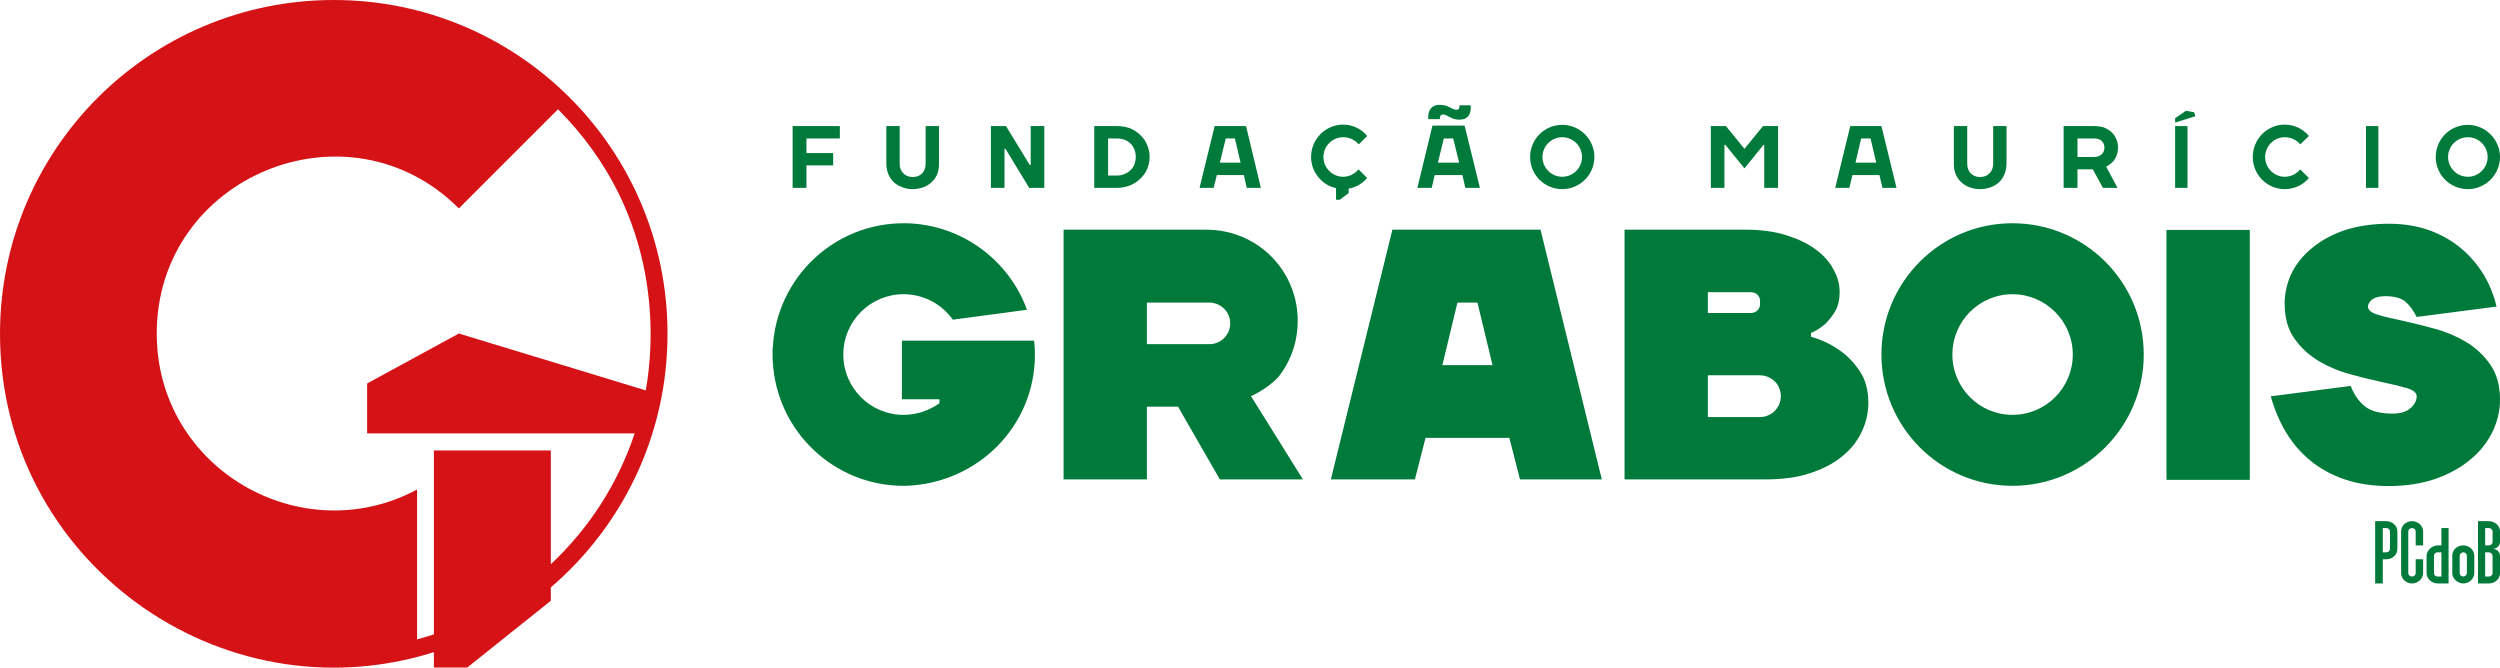 <?xml version="1.0" encoding="UTF-8"?><svg id="uuid-271644f1-32e9-421b-b353-81feffeedd56" xmlns="http://www.w3.org/2000/svg" viewBox="0 0 101.12 27"><defs><style>.uuid-09e3b689-3e7b-457b-be20-c1300b7acd18{fill:#d51317;}.uuid-31369df2-080d-4c93-be82-c98a4ed604de{fill:#007a3a;}</style></defs><g id="uuid-799e86fb-c47b-469e-86dd-52950892d83b"><path class="uuid-09e3b689-3e7b-457b-be20-c1300b7acd18" d="M27,13.5C27,6.04,20.96,0,13.5,0S0,6.04,0,13.5c0,9.16,8.91,15.59,17.55,12.88v.62h1.35l3.38-2.7v-.54c2.89-2.48,4.72-6.15,4.72-10.26ZM22.28,22.85v-4.63h-4.73v7.44c-.22.07-.45.14-.68.2v-6.06c-4.68,2.51-10.53-.84-10.53-6.31,0-6.35,7.73-9.55,12.22-5.06l4.01-4.01c4.32,4.33,3.88,9.54,3.55,11.37l-7.56-2.3-3.71,2.02v2.02h10.82c-.68,2.05-1.86,3.86-3.4,5.3Z"/><path class="uuid-31369df2-080d-4c93-be82-c98a4ed604de" d="M96.52,21.08h-.45v2.52h.31v-.98h.15c.24,0,.44-.18.44-.42v-.7c0-.23-.2-.42-.45-.42ZM96.67,22.2c0,.08-.06.14-.15.14h-.14v-.98h.15c.08,0,.14.06.14.14v.7ZM98.01,22.06v-.56c0-.23-.2-.42-.45-.42s-.44.19-.44.42v1.68c0,.23.2.42.44.42s.45-.19.45-.42v-.56h-.3v.56c0,.08-.07.14-.15.14s-.15-.06-.15-.14v-1.68c0-.08.07-.14.15-.14.09,0,.15.06.15.14v.56h.3ZM98.75,21.36v.7h-.15c-.23,0-.45.21-.45.42v.7c0,.21.19.42.45.42h.44v-2.24h-.29ZM98.75,23.32h-.15c-.09,0-.15-.06-.15-.14v-.7c0-.07.06-.14.15-.14h.15v.98ZM99.64,22.06c-.26,0-.45.18-.45.42v.7c0,.24.23.42.45.42s.44-.18.44-.42v-.7c0-.24-.21-.42-.44-.42ZM99.78,23.18c0,.07-.08.14-.14.14-.09,0-.15-.06-.15-.14v-.7c0-.07.06-.14.15-.14.07,0,.14.06.14.14v.7ZM101.12,21.92v-.42c0-.23-.2-.42-.45-.42h-.44v2.52h.44c.25,0,.45-.19.45-.42v-.7c0-.15-.13-.28-.3-.28.17,0,.3-.13.3-.28ZM100.82,23.18c0,.08-.07.14-.15.14h-.15v-.98h.15c.07,0,.15.08.15.14v.7ZM100.82,21.92c0,.08-.07.14-.15.14h-.15v-.7h.15c.08,0,.15.06.15.14v.42ZM62.31,9.29h-5.99l-2.49,10.1h3.4l.43-1.68h3.39l.43,1.68h3.31l-2.48-10.1ZM58.34,14.77l.61-2.53h.81l.61,2.53h-2.03ZM75.21,14.99c-.24-.35-.51-.62-.8-.82-.34-.24-.73-.43-1.16-.55v-.15c.21-.09.41-.22.58-.37.14-.14.28-.31.4-.51.12-.21.18-.47.18-.78s-.08-.61-.25-.91c-.16-.31-.4-.58-.72-.81-.32-.24-.72-.43-1.2-.58-.48-.15-1.03-.22-1.67-.22h-4.86v10.1h5.73c.67,0,1.26-.08,1.77-.25.52-.17.95-.39,1.3-.68.35-.28.61-.61.79-.99.18-.37.27-.77.27-1.18,0-.52-.12-.95-.36-1.3ZM69.08,11.82h1.75c.2,0,.36.15.36.35v.13c0,.2-.16.36-.36.36h-1.75v-.84ZM71.19,16.87h-2.11v-1.69h2.11c.23,0,.44.1.6.25.15.15.24.36.24.6,0,.46-.38.84-.84.84ZM100.72,14.74c-.26-.38-.59-.68-.99-.92-.39-.23-.82-.41-1.28-.53-.46-.13-.89-.23-1.28-.32-.4-.08-.73-.16-.99-.24-.27-.08-.4-.19-.4-.33,0-.1.06-.2.17-.29.11-.08.29-.13.53-.13.36,0,.62.07.8.21.17.14.33.35.47.63l3.23-.42c-.11-.46-.28-.89-.52-1.29-.25-.41-.55-.76-.92-1.07s-.8-.55-1.29-.73c-.48-.17-1.03-.26-1.62-.26-.67,0-1.26.09-1.79.26-.52.18-.96.42-1.32.72-.36.29-.64.64-.83,1.02-.18.39-.28.79-.28,1.21,0,.59.13,1.07.4,1.44.26.37.59.67.99.91.39.23.82.41,1.28.53.46.13.89.23,1.29.32.39.08.72.16.99.24.26.08.39.19.39.33,0,.18-.09.34-.25.48-.17.15-.42.22-.73.22-.5,0-.87-.1-1.11-.29-.25-.2-.44-.47-.58-.83l-3.23.42c.14.52.35,1.01.61,1.45.27.45.6.83.99,1.15.4.33.86.58,1.39.76.52.18,1.12.27,1.79.27s1.33-.1,1.88-.29c.56-.2,1.03-.46,1.41-.78.39-.32.68-.69.89-1.11.2-.42.31-.85.31-1.31,0-.58-.13-1.05-.4-1.43ZM81.4,9.03c-2.93,0-5.3,2.38-5.3,5.31s2.37,5.31,5.3,5.31,5.31-2.38,5.31-5.31-2.37-5.31-5.31-5.31ZM81.4,16.78c-1.34,0-2.43-1.09-2.43-2.44s1.09-2.44,2.43-2.44,2.44,1.09,2.44,2.44-1.09,2.44-2.44,2.44ZM87.63,9.3v10.11h3.37v-10.11h-3.37ZM33.97,5.6v-.5h-1.91v2.5h.56v-.91h1.08v-.5h-1.08v-.59h1.35ZM37.44,5.1v1.52c0,.16-.05.3-.14.39-.1.1-.22.15-.38.15s-.29-.05-.38-.15c-.1-.09-.15-.23-.15-.39v-1.52h-.54v1.52c0,.15.03.29.08.42.05.12.12.23.21.32.1.09.21.16.34.21.13.05.28.08.44.08s.31-.03.44-.08c.13-.05.24-.12.33-.21.1-.09.17-.2.22-.32.05-.13.07-.27.07-.42v-1.52h-.54ZM41.69,5.1v1.57h-.04l-.96-1.57h-.61v2.5h.55v-1.58h.04l.96,1.58h.61v-2.5h-.55ZM46.4,5.86c-.07-.16-.16-.29-.28-.4-.11-.11-.25-.2-.41-.27-.17-.06-.34-.09-.53-.09h-.92v2.5h.92c.19,0,.36-.04.53-.1.16-.07.3-.16.41-.27.12-.11.21-.24.28-.39.06-.16.1-.32.1-.49,0-.18-.04-.34-.1-.49ZM45.89,6.64c-.04.1-.09.18-.16.24-.07.07-.15.12-.25.16-.09.04-.19.06-.3.06h-.36v-1.5h.36c.11,0,.21.02.3.05.1.04.18.09.25.16s.12.15.16.24c.03.09.05.19.05.3,0,.1-.02.2-.05.29ZM50.4,5.1h-1.27l-.61,2.5h.57l.13-.52h1.09l.12.52h.57l-.6-2.5ZM49.34,6.58l.24-.98h.37l.23.98h-.84ZM54.33,7.15c-.44,0-.8-.36-.8-.8s.36-.8.8-.8c.25,0,.47.11.63.29l.34-.34c-.23-.28-.58-.46-.97-.46-.72,0-1.3.59-1.3,1.31,0,.61.44,1.14,1.01,1.26v.47h.15l.36-.27v-.18c.3-.05.56-.21.75-.43l-.35-.35c-.15.18-.37.3-.62.3ZM63.19,5.05c-.72,0-1.3.58-1.3,1.3s.58,1.3,1.3,1.3,1.3-.59,1.3-1.3-.58-1.3-1.3-1.3ZM63.19,7.15c-.44,0-.8-.36-.8-.8s.36-.8.8-.8.8.36.8.8-.36.8-.8.8ZM59.24,5.08h-1.3l-.61,2.52h.58l.12-.52h1.12l.12.52h.59l-.62-2.52ZM58.16,6.58l.24-.98h.38l.24.98h-.86ZM59.03,4.26v.05s0,.08-.03.1c-.02.02-.05.03-.09.03s-.07-.01-.1-.02c-.04-.01-.08-.03-.13-.06-.08-.04-.15-.07-.21-.09-.07-.02-.15-.03-.23-.03-.15,0-.27.04-.35.13-.08.08-.12.2-.12.35v.1h.47v-.06s.01-.07.04-.1c.02-.02.05-.03.08-.03.04,0,.07.01.11.02.04.02.08.04.12.06.08.04.16.08.22.1.06.02.14.03.22.03.15,0,.27-.04.35-.13.08-.09.11-.21.11-.36v-.09h-.46ZM71.31,5.1l-.75.92-.75-.92h-.61v2.5h.55v-1.74h.04l.77.95.77-.95h.03v1.74h.56v-2.5h-.61ZM76.1,5.1h-1.26l-.61,2.5h.57l.13-.52h1.09l.12.52h.57l-.61-2.5ZM75.05,6.58l.23-.98h.38l.23.98h-.84ZM80.62,5.1v1.52c0,.16-.05.3-.15.39-.09.1-.22.15-.38.15s-.28-.05-.38-.15c-.09-.09-.14-.23-.14-.39v-1.52h-.54v1.52c0,.15.02.29.07.42.05.12.12.23.22.32.09.09.2.16.33.21.14.05.28.08.44.08s.31-.03.44-.08c.13-.05.25-.12.34-.21s.16-.2.21-.32c.05-.13.08-.27.08-.42v-1.52h-.54ZM85.52,6.47s.05-.08.07-.13c.03-.05.04-.11.06-.17,0-.06.02-.12.02-.2,0-.12-.02-.24-.07-.34-.04-.11-.11-.21-.19-.28-.08-.08-.19-.14-.3-.19-.12-.04-.26-.06-.41-.06h-1.23v2.5h.56v-.75h.62c.07.12.34.62.41.75h.59l-.46-.86c.09-.04.16-.1.24-.17.03-.02.06-.06.09-.1ZM85.01,6.24c-.08.07-.18.11-.31.11h-.67v-.75h.67c.13,0,.23.03.31.1.07.07.11.16.11.27s-.04.2-.11.27ZM95.7,5.1v2.5h.5v-2.5h-.5ZM92.41,7.15c-.43,0-.79-.36-.79-.8s.36-.8.79-.8c.26,0,.48.11.63.29l.35-.34c-.23-.28-.58-.46-.98-.46-.71,0-1.29.59-1.29,1.31s.58,1.3,1.29,1.3c.39,0,.75-.17.98-.45l-.35-.35c-.15.18-.37.3-.63.3ZM99.82,5.05c-.72,0-1.3.58-1.3,1.3s.58,1.3,1.3,1.3,1.3-.59,1.3-1.3-.59-1.3-1.3-1.3ZM99.82,7.15c-.44,0-.8-.36-.8-.8s.36-.8.8-.8.8.36.8.8-.36.8-.8.8ZM87.98,5.1v2.5h.5v-2.5h-.5ZM88.75,4.54l-.33-.06-.44.3v.18l.82-.26-.05-.16ZM41.83,13.78h-5.35v2.37h1.52v.16c-.41.29-.91.47-1.45.47-1.35,0-2.44-1.09-2.44-2.44s1.09-2.44,2.44-2.44c.82,0,1.55.41,1.99,1.03l3-.4c-.73-2.01-2.64-3.45-4.89-3.5h-.1c-2.82,0-5.13,2.21-5.29,5-.01.04-.01.08-.01.12v.19c0,.07,0,.27.01.31.16,2.79,2.47,5,5.29,5,.03,0,.06,0,.08,0,2.9-.09,5.23-2.4,5.23-5.3,0-.19-.01-.38-.03-.56ZM50.68,16.15l-.08-.12c.2-.1.67-.33,1.09-.76.51-.63.8-1.43.8-2.3,0-1.23-.6-2.32-1.53-2.99-.6-.43-1.35-.69-2.15-.69h-5.79v10.1h3.37v-2.94h1.26l1.69,2.94h3.36l-2.02-3.24ZM48.97,13.92h-2.58v-1.68h2.59c.43.04.78.39.78.84s-.35.81-.79.84Z"/></g></svg>